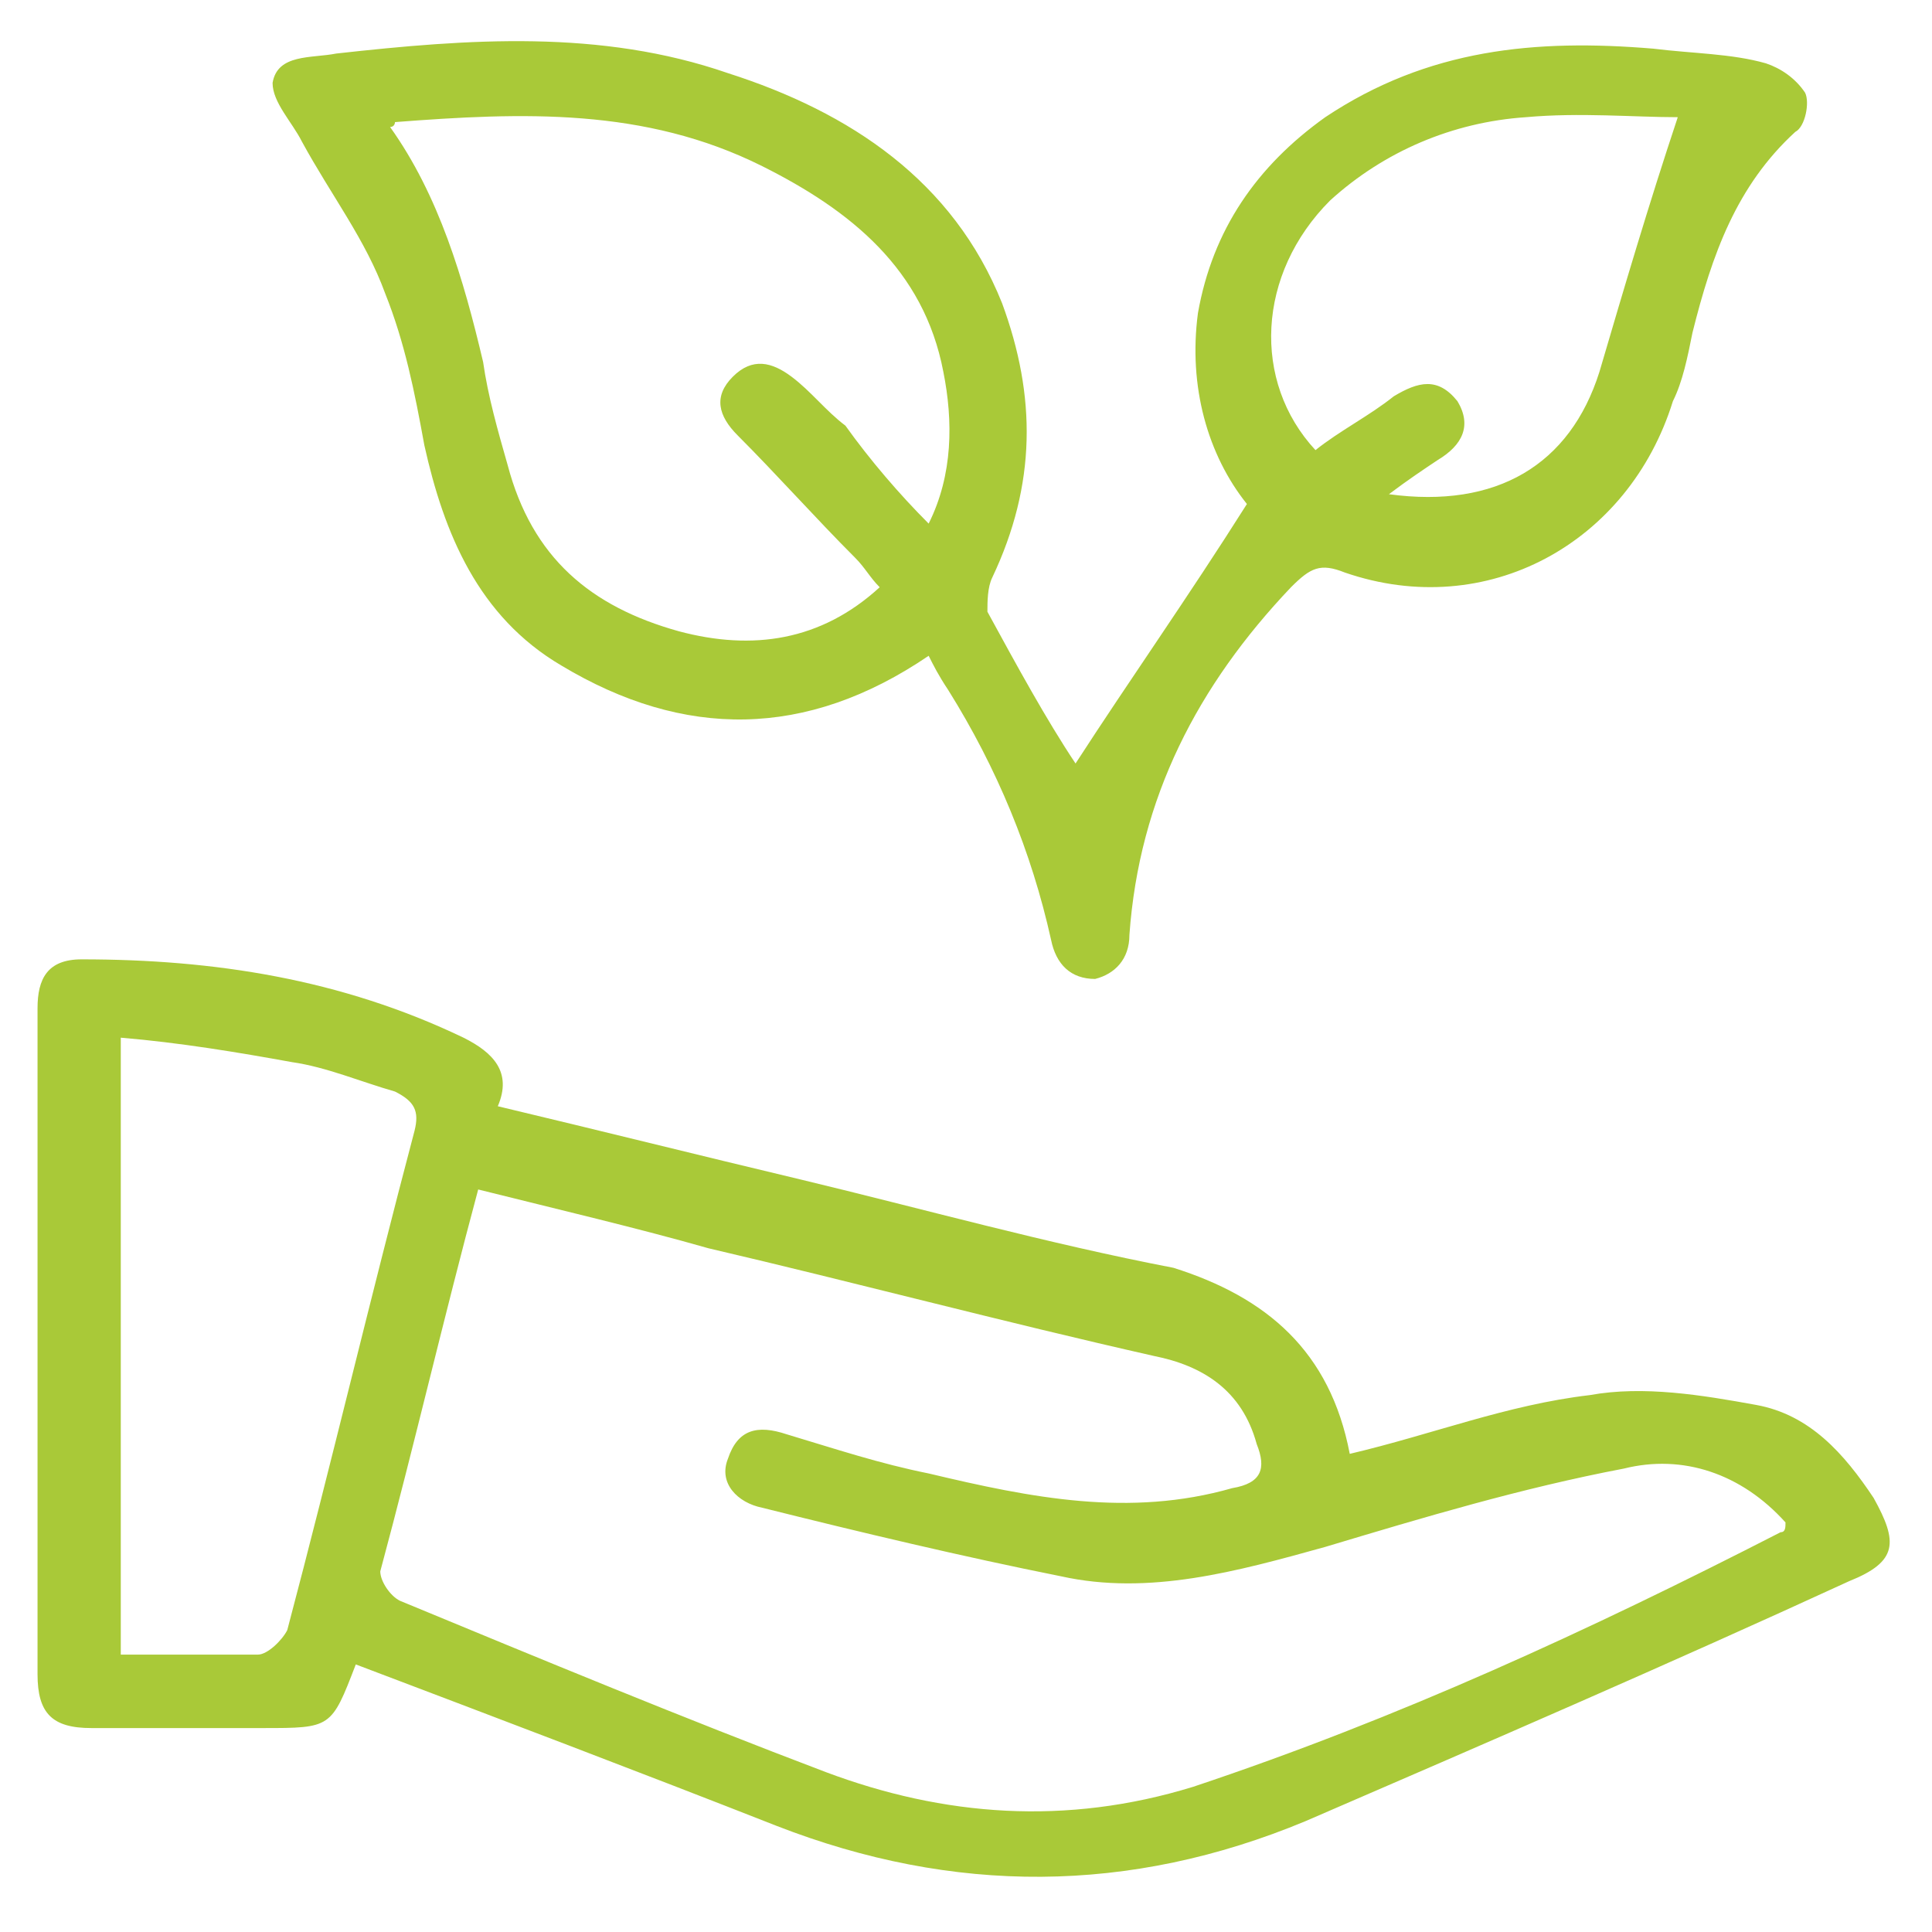 <svg width="70" height="70" viewBox="0 0 70 70" fill="none" xmlns="http://www.w3.org/2000/svg">
<path d="M48.904 52.676C51.919 51.967 54.58 50.903 57.596 50.548C59.548 50.193 61.676 50.548 63.628 50.903C65.579 51.257 66.821 52.676 67.885 54.273C68.772 55.87 68.772 56.579 66.998 57.289C60.435 60.305 53.871 63.143 47.307 65.981C40.921 68.642 34.534 68.642 28.148 66.159C23.181 64.207 18.036 62.256 12.891 60.305C13.069 60.127 12.891 60.305 12.891 60.305C12.004 62.611 12.004 62.611 9.521 62.611C7.392 62.611 5.263 62.611 3.312 62.611C1.893 62.611 1.36 62.079 1.36 60.66C1.36 52.676 1.36 44.516 1.36 36.533C1.36 35.469 1.715 34.759 2.957 34.759C7.747 34.759 12.359 35.469 16.794 37.597C17.859 38.13 18.568 38.839 18.036 40.081C21.761 40.968 25.309 41.855 29.035 42.742C33.47 43.806 37.905 45.048 42.517 45.935C45.888 47 48.194 48.951 48.904 52.676ZM17.326 43.097C16.085 47.709 15.02 52.322 13.778 56.934C13.778 57.289 14.133 57.821 14.488 57.998C19.633 60.127 24.777 62.256 29.922 64.207C34.179 65.804 38.614 66.159 43.227 64.74C50.678 62.256 57.596 59.063 64.515 55.515C64.692 55.515 64.692 55.338 64.692 55.16C63.096 53.386 60.967 52.677 58.838 53.209C55.113 53.918 51.565 54.983 48.017 56.047C44.823 56.934 41.63 57.821 38.437 57.111C34.889 56.402 31.164 55.515 27.616 54.628C26.729 54.45 26.019 53.741 26.374 52.854C26.729 51.789 27.438 51.612 28.503 51.967C30.277 52.499 31.873 53.031 33.647 53.386C37.373 54.273 40.921 54.983 44.646 53.918C45.71 53.741 45.888 53.209 45.533 52.322C45.001 50.37 43.582 49.483 41.808 49.129C36.308 47.887 30.986 46.468 25.664 45.226C23.181 44.516 20.165 43.806 17.326 43.097ZM4.376 59.95C6.15 59.95 7.747 59.95 9.343 59.95C9.698 59.95 10.23 59.418 10.408 59.063C12.004 53.031 13.424 47 15.02 40.968C15.198 40.258 15.02 39.904 14.311 39.549C13.069 39.194 11.827 38.662 10.585 38.484C8.634 38.13 6.505 37.775 4.376 37.597C4.376 45.226 4.376 52.499 4.376 59.95Z" fill="#A9C938"/>
<path d="M33.647 23.76C29.212 26.776 24.777 26.776 20.342 24.115C17.326 22.341 16.085 19.325 15.375 16.132C15.02 14.181 14.665 12.407 13.956 10.633C13.246 8.681 12.004 7.085 10.94 5.133C10.585 4.424 9.876 3.714 9.876 3.004C10.053 1.94 11.295 2.118 12.182 1.94C16.972 1.408 21.761 1.053 26.374 2.65C30.809 4.069 34.534 6.552 36.308 10.988C37.55 14.358 37.55 17.551 35.953 20.922C35.776 21.277 35.776 21.809 35.776 22.164C36.84 24.115 37.905 26.067 38.969 27.663C40.921 24.647 43.049 21.631 45.178 18.261C43.759 16.487 43.049 14.003 43.404 11.342C43.936 8.327 45.533 6.02 48.017 4.246C51.742 1.763 55.645 1.408 59.902 1.763C61.322 1.94 62.741 1.94 63.983 2.295C64.515 2.472 65.047 2.827 65.402 3.359C65.579 3.714 65.402 4.601 65.047 4.778C62.918 6.73 62.031 9.213 61.322 12.052C61.144 12.939 60.967 13.826 60.612 14.536C59.015 19.68 53.871 22.518 48.726 20.744C47.839 20.39 47.484 20.567 46.775 21.277C43.404 24.825 41.275 28.905 40.921 33.872C40.921 34.759 40.388 35.291 39.679 35.469C38.792 35.469 38.26 34.937 38.082 34.05C37.373 30.856 36.131 27.841 34.357 25.002C34.002 24.47 33.825 24.115 33.647 23.76ZM33.647 18.971C34.534 17.197 34.534 15.245 34.179 13.471C33.47 9.746 30.809 7.617 27.616 6.02C23.358 3.892 18.923 4.069 14.311 4.424C14.311 4.424 14.311 4.601 14.133 4.601C15.907 7.085 16.794 10.101 17.504 13.116C17.681 14.358 18.036 15.6 18.391 16.842C19.278 20.212 21.407 21.986 24.6 22.873C27.261 23.583 29.744 23.228 31.873 21.277C31.518 20.922 31.341 20.567 30.986 20.212C29.567 18.793 28.148 17.197 26.729 15.777C26.019 15.068 25.842 14.358 26.551 13.649C27.261 12.939 27.97 13.116 28.68 13.649C29.39 14.181 29.922 14.89 30.631 15.422C31.518 16.664 32.583 17.906 33.647 18.971ZM47.662 16.309C48.549 15.6 49.613 15.068 50.5 14.358C51.387 13.826 52.097 13.649 52.806 14.536C53.339 15.422 52.984 16.132 52.097 16.664C51.565 17.019 51.032 17.374 50.323 17.906C54.226 18.438 56.887 16.842 57.951 13.471C58.838 10.455 59.725 7.44 60.789 4.246C59.193 4.246 57.241 4.069 55.29 4.246C52.629 4.424 50.145 5.488 48.194 7.262C45.533 9.923 45.356 13.826 47.662 16.309Z" fill="#A9C938"/>
</svg>

